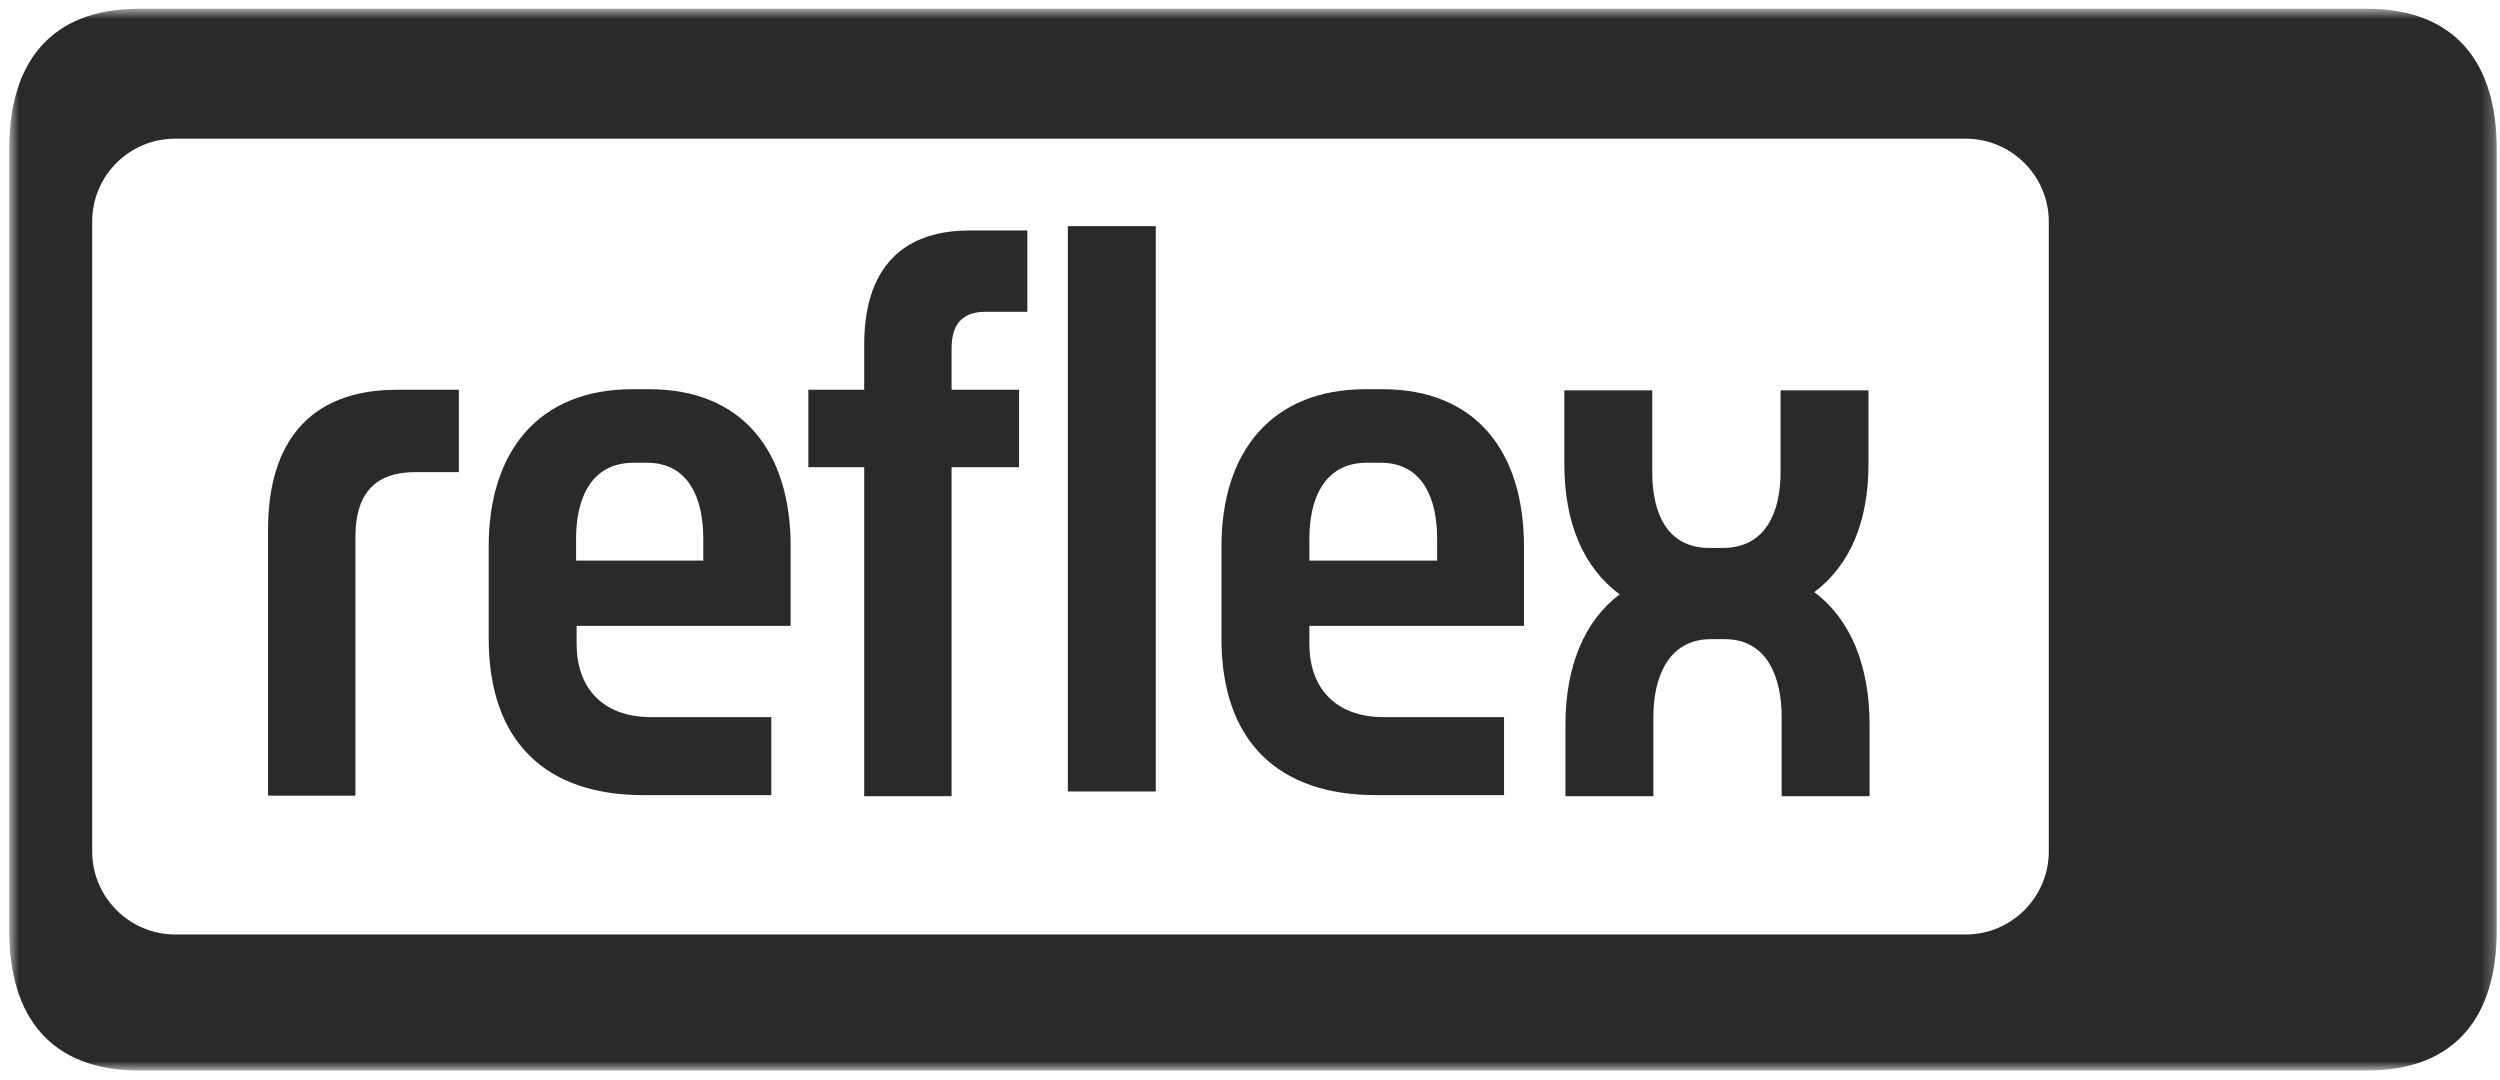 <svg width="199" height="86" viewBox="0 0 199 86" fill="none" xmlns="http://www.w3.org/2000/svg">
<mask id="mask0_24_6" style="mask-type:luminance" maskUnits="userSpaceOnUse" x="0" y="0" width="199" height="86">
<path d="M198.739 0.694H0.735V85.17H198.739V0.694Z" fill="white"/>
</mask>
<g mask="url(#mask0_24_6)">
<path d="M163.083 67.782C163.083 71.391 160.133 74.385 156.48 74.385H13.941C10.331 74.385 7.338 71.435 7.338 67.782V17.642C7.338 13.989 10.287 11.039 13.941 11.039H156.48C160.089 11.039 163.083 13.989 163.083 17.642V67.782ZM188.394 0.694H11.079C3.992 0.694 0.735 5.008 0.735 11.832V74.077C0.735 80.9 3.992 85.214 11.079 85.214H188.394C195.482 85.214 198.739 80.9 198.739 74.077V11.832C198.739 5.052 195.482 0.694 188.394 0.694Z" fill="#2C2A29"/>
<path d="M36.524 37.627V31.024H31.593C24.55 31.024 21.337 35.338 21.337 42.117V63.335H28.292V42.734C28.292 39.564 29.612 37.583 33.046 37.583H36.524V37.627Z" fill="#2C2A29"/>
<path d="M62.936 49.821V43.482C62.936 35.998 59.15 30.98 51.667 30.98H50.346C42.819 30.98 38.901 35.998 38.901 43.482V50.833C38.901 59.109 43.523 63.291 51.182 63.291H61.395V57.084H51.843C47.837 57.084 45.9 54.619 45.9 51.274V49.821H63.024H62.936ZM55.981 44.626H45.856V42.866C45.856 39.696 47.044 36.835 50.434 36.835H51.491C54.836 36.835 55.981 39.696 55.981 42.866V44.626Z" fill="#2C2A29"/>
<path d="M81.776 24.818V18.347H77.154C72.488 18.347 68.79 20.68 68.79 27.459V31.025H64.344V37.188H68.79V63.38H75.746V37.188H81.116V31.025H75.746V27.723C75.746 25.39 77.022 24.818 78.475 24.818H81.776Z" fill="#2C2A29"/>
</g>
<path d="M92 18H85V63H92V18Z" fill="#2C2A29"/>
<mask id="mask1_24_6" style="mask-type:luminance" maskUnits="userSpaceOnUse" x="0" y="0" width="199" height="86">
<path d="M198.739 0.694H0.735V85.17H198.739V0.694Z" fill="white"/>
</mask>
<g mask="url(#mask1_24_6)">
<path d="M121.307 49.821V43.482C121.307 35.998 117.522 30.98 110.038 30.98H108.717C101.19 30.98 97.228 35.998 97.228 43.482V50.833C97.228 59.109 101.85 63.291 109.51 63.291H119.723V57.084H110.17C106.164 57.084 104.227 54.619 104.227 51.274V49.821H121.351H121.307ZM114.352 44.626H104.227V42.866C104.227 39.696 105.416 36.835 108.805 36.835H109.906C113.252 36.835 114.396 39.696 114.396 42.866V44.626H114.352Z" fill="#2C2A29"/>
<path d="M144.418 47.136C147.279 44.979 148.732 41.501 148.732 36.923V31.068H141.733V37.583C141.733 40.753 140.544 43.614 137.155 43.614H136.054C132.664 43.614 131.52 40.797 131.52 37.583V31.068H124.521V36.923C124.521 41.589 126.017 45.155 128.923 47.312C126.061 49.469 124.609 53.122 124.609 57.7V63.379H131.608V57.084C131.608 53.915 132.797 50.877 136.186 50.877H137.287C140.676 50.877 141.821 53.915 141.821 57.084V63.379H148.82V57.7C148.82 53.034 147.323 49.293 144.418 47.136Z" fill="#2C2A29"/>
</g>
</svg>
